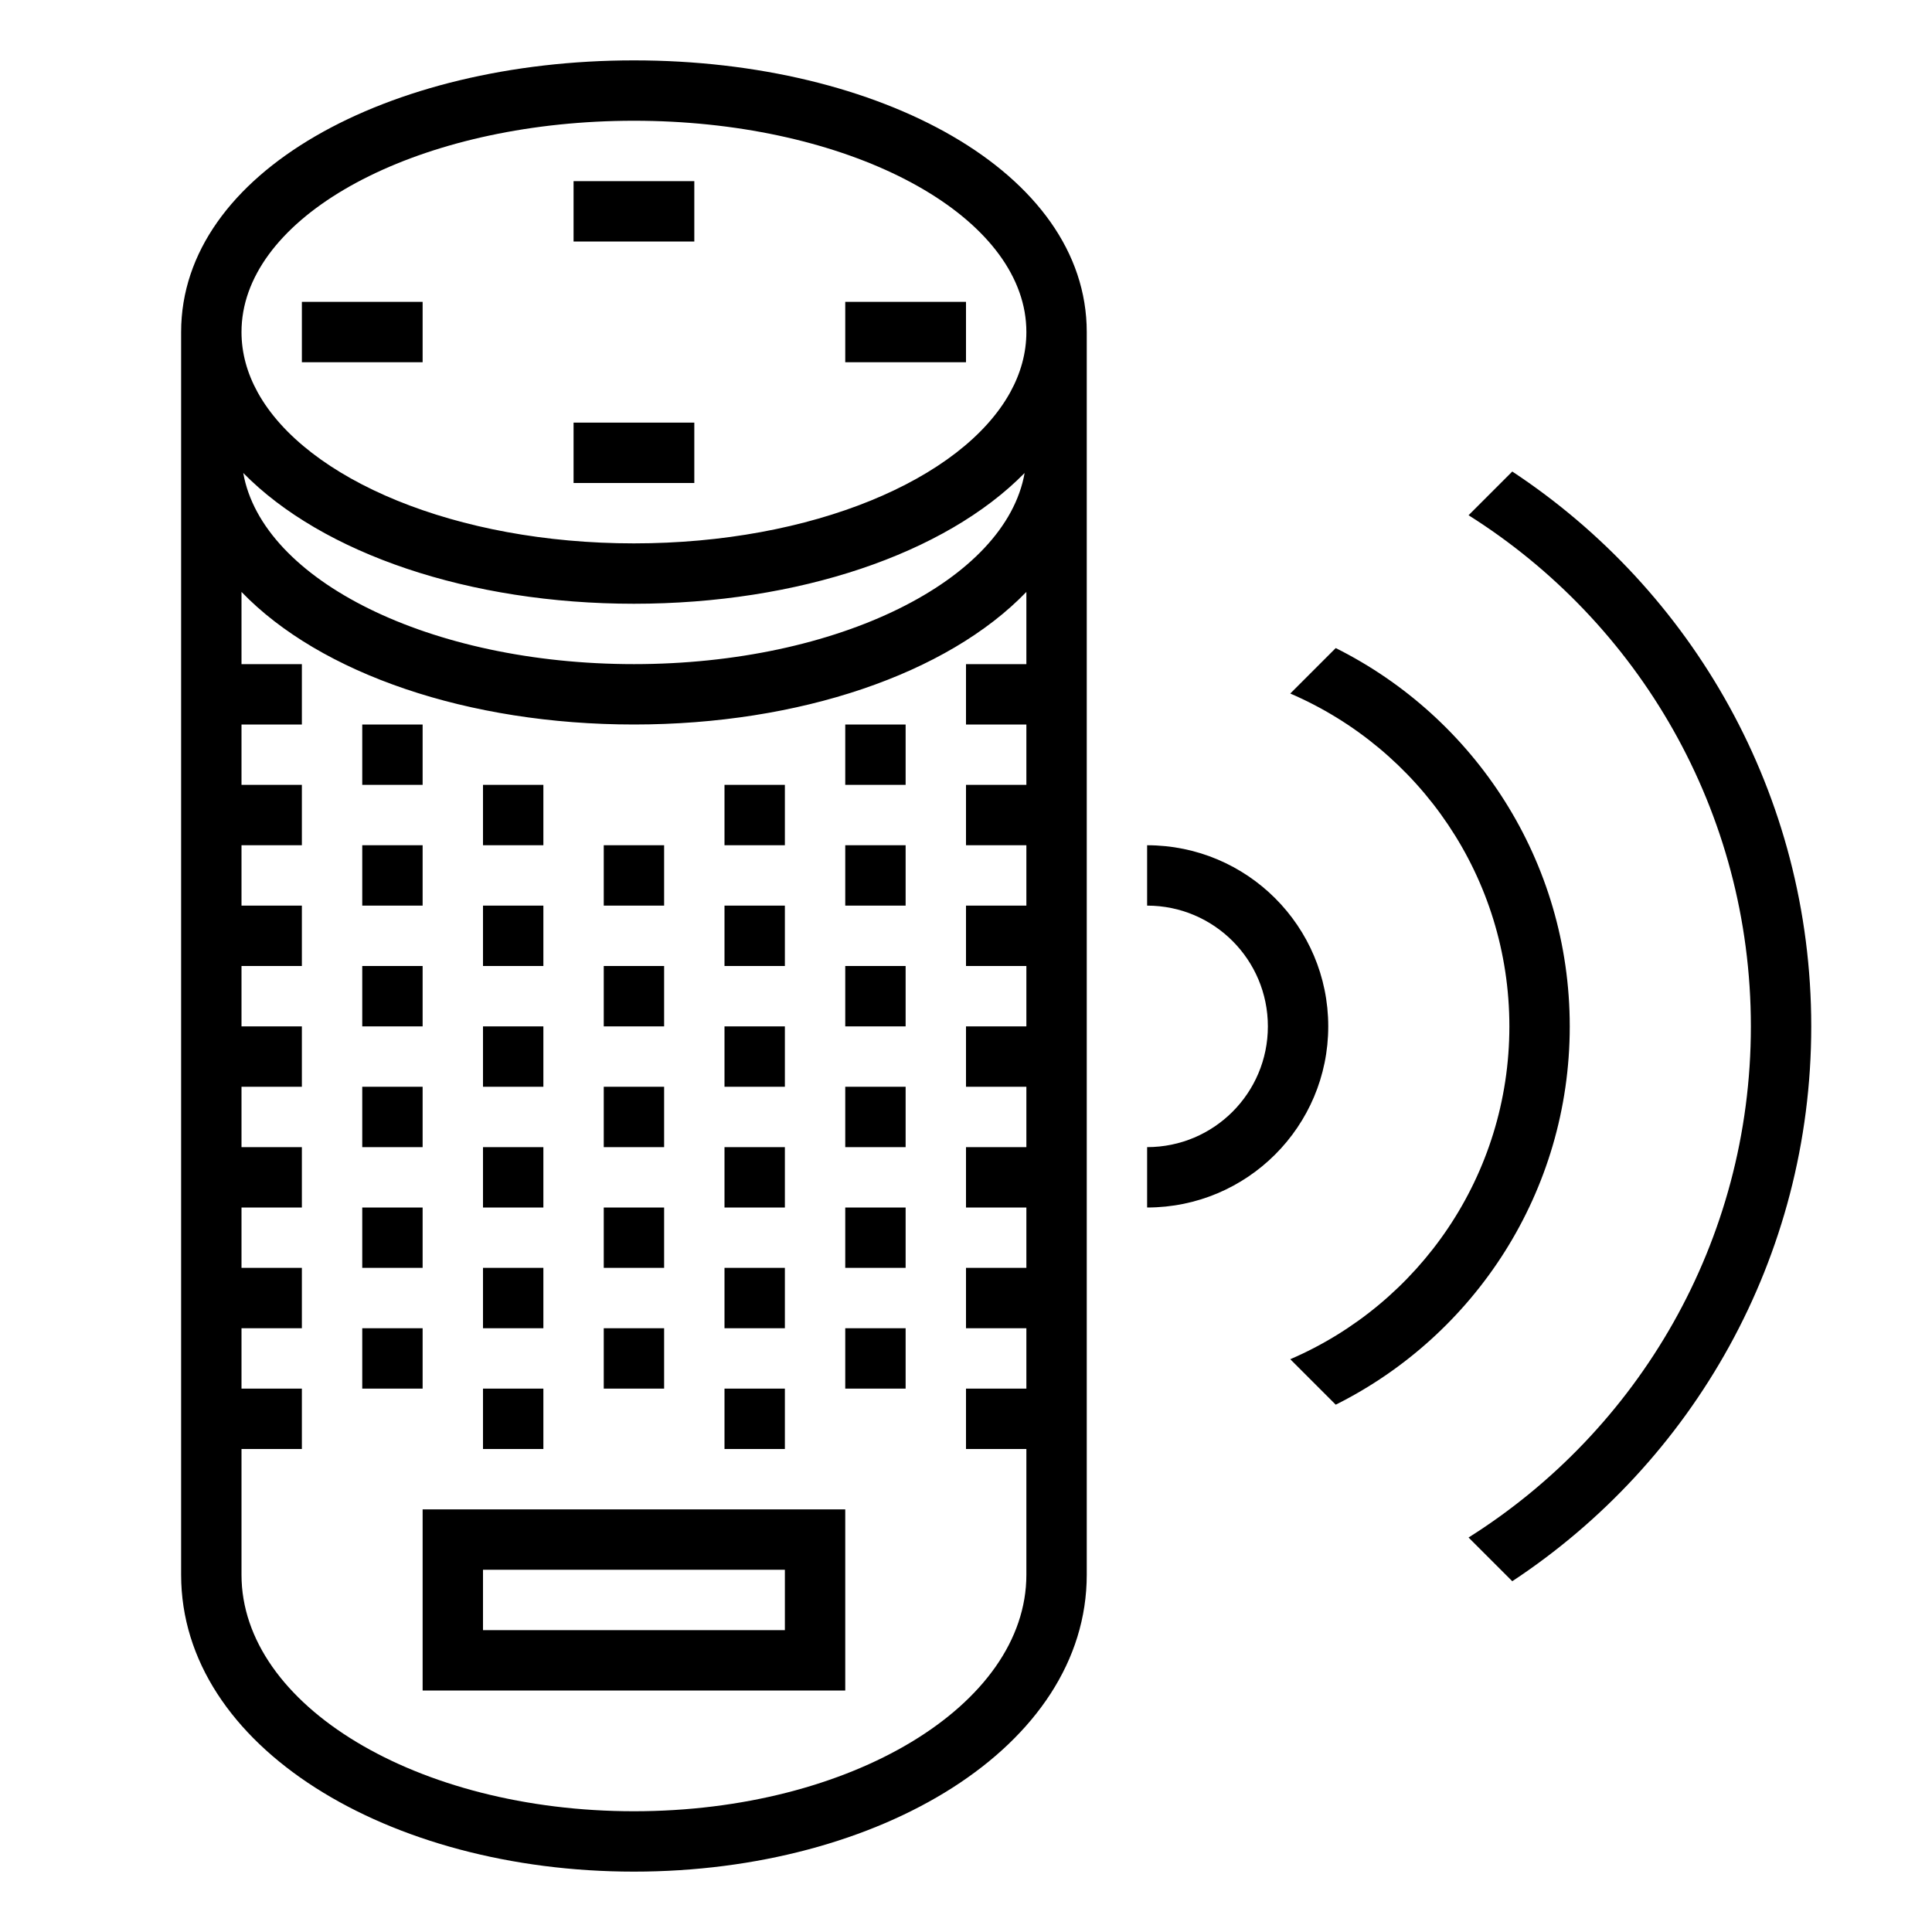 <?xml version="1.0" ?><svg height="32px" version="1.1" viewBox="0 0 32 32" width="32px" xmlns="http://www.w3.org/2000/svg" xmlns:xlink="http://www.w3.org/1999/xlink"><title/><desc/><g fill="none" fill-rule="evenodd" id="layn-device-smart-speaker" stroke="none" stroke-width="1"><path d="M25.048,26.19 L24.324,25.466 C27.134,23.696 29,20.566 29,17 C29,13.434 27.134,10.304 24.324,8.534 L25.048,7.81 C28.031,9.778 30,13.159 30,17 C30,20.841 28.031,24.222 25.048,26.19 Z M4.029,7.834 C4.342,9.611 7.12,11 10.5,11 C13.88,11 16.658,9.611 16.971,7.834 C15.655,9.174 13.22,10 10.5,10 C7.78,10 5.345,9.174 4.029,7.834 Z M16.731,6.5 C16.906,6.183 17,5.847 17,5.5 C17,5.387 16.99,5.276 16.971,5.166 C16.658,3.389 13.88,2 10.5,2 C7.12,2 4.342,3.389 4.029,5.166 C4.01,5.276 4,5.387 4,5.5 C4,5.847 4.094,6.183 4.269,6.5 C5.068,7.946 7.555,9 10.5,9 C13.445,9 15.932,7.946 16.731,6.5 Z M18,5.5 L18,26.083 C18,28.933 14.57,31 10.5,31 C6.43,31 3,28.933 3,26.083 L3,5.5 C3,2.848 6.431,1 10.5,1 C14.569,1 18,2.848 18,5.5 Z M4,9.804 L4,26.083 C4,28.246 6.91,30 10.5,30 C14.09,30 17,28.246 17,26.083 L17,9.804 C15.692,11.162 13.24,12 10.5,12 C7.76,12 5.308,11.162 4,9.804 Z M7,25 L14,25 L14,28 L7,28 L7,25 Z M8,26 L8,27 L13,27 L13,26 L8,26 Z M5,5 L7,5 L7,6 L5,6 L5,5 Z M9.5,3 L11.5,3 L11.5,4 L9.5,4 L9.5,3 Z M9.5,7 L11.5,7 L11.5,8 L9.5,8 L9.5,7 Z M14,5 L16,5 L16,6 L14,6 L14,5 Z M4,11 L5,11 L5,12 L4,12 L4,11 Z M4,13 L5,13 L5,14 L4,14 L4,13 Z M6,12 L7,12 L7,13 L6,13 L6,12 Z M6,14 L7,14 L7,15 L6,15 L6,14 Z M8,13 L9,13 L9,14 L8,14 L8,13 Z M8,15 L9,15 L9,16 L8,16 L8,15 Z M10,14 L11,14 L11,15 L10,15 L10,14 Z M10,16 L11,16 L11,17 L10,17 L10,16 Z M12,15 L13,15 L13,16 L12,16 L12,15 Z M12,13 L13,13 L13,14 L12,14 L12,13 Z M14,12 L15,12 L15,13 L14,13 L14,12 Z M16,11 L17,11 L17,12 L16,12 L16,11 Z M12,17 L13,17 L13,18 L12,18 L12,17 Z M14,16 L15,16 L15,17 L14,17 L14,16 Z M16,15 L17,15 L17,16 L16,16 L16,15 Z M14,14 L15,14 L15,15 L14,15 L14,14 Z M16,13 L17,13 L17,14 L16,14 L16,13 Z M14,18 L15,18 L15,19 L14,19 L14,18 Z M16,17 L17,17 L17,18 L16,18 L16,17 Z M4,15 L5,15 L5,16 L4,16 L4,15 Z M6,16 L7,16 L7,17 L6,17 L6,16 Z M8,17 L9,17 L9,18 L8,18 L8,17 Z M10,18 L11,18 L11,19 L10,19 L10,18 Z M12,19 L13,19 L13,20 L12,20 L12,19 Z M14,20 L15,20 L15,21 L14,21 L14,20 Z M16,19 L17,19 L17,20 L16,20 L16,19 Z M4,17 L5,17 L5,18 L4,18 L4,17 Z M6,18 L7,18 L7,19 L6,19 L6,18 Z M8,19 L9,19 L9,20 L8,20 L8,19 Z M10,20 L11,20 L11,21 L10,21 L10,20 Z M12,21 L13,21 L13,22 L12,22 L12,21 Z M12,23 L13,23 L13,24 L12,24 L12,23 Z M14,22 L15,22 L15,23 L14,23 L14,22 Z M16,21 L17,21 L17,22 L16,22 L16,21 Z M16,23 L17,23 L17,24 L16,24 L16,23 Z M4,19 L5,19 L5,20 L4,20 L4,19 Z M4,21 L5,21 L5,22 L4,22 L4,21 Z M4,23 L5,23 L5,24 L4,24 L4,23 Z M6,20 L7,20 L7,21 L6,21 L6,20 Z M6,22 L7,22 L7,23 L6,23 L6,22 Z M8,21 L9,21 L9,22 L8,22 L8,21 Z M8,23 L9,23 L9,24 L8,24 L8,23 Z M10,22 L11,22 L11,23 L10,23 L10,22 Z M22.124,10.734 C24.422,11.882 26,14.257 26,17 C26,19.743 24.422,22.118 22.124,23.266 L21.371,22.513 C23.506,21.594 25,19.472 25,17 C25,14.528 23.506,12.406 21.371,11.487 L22.124,10.734 Z M19,14 C20.657,14 22,15.343 22,17 C22,18.657 20.657,20 19,20 L19,19 C20.105,19 21,18.105 21,17 C21,15.895 20.105,15 19,15 L19,14 Z" fill="#000000" id="Combined-Shape"/></g></svg>